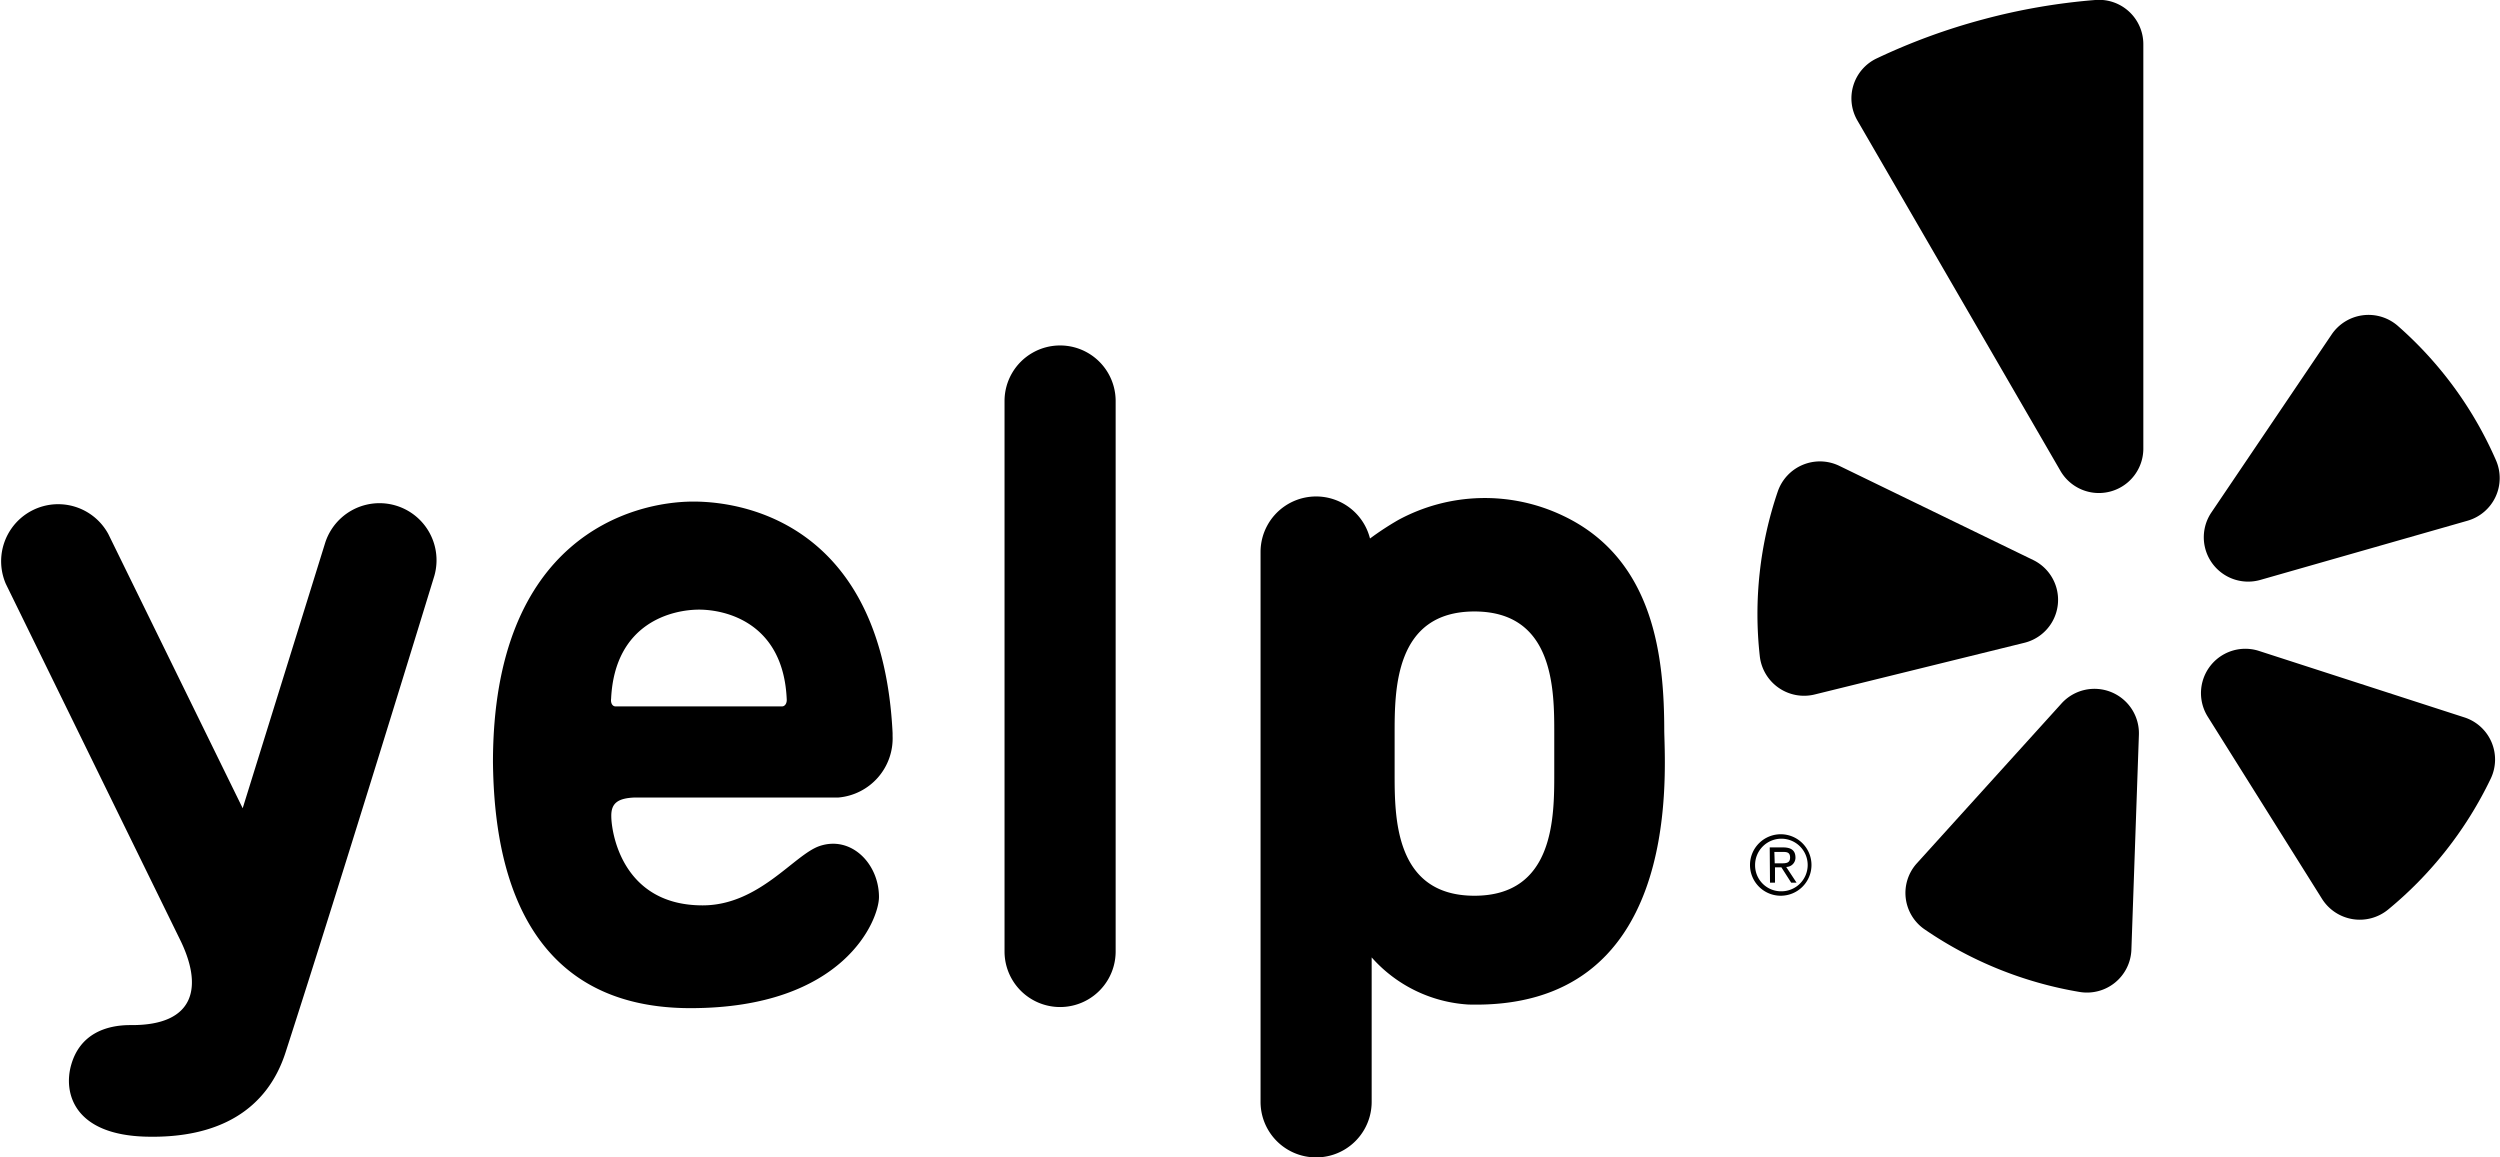 <svg xmlns="http://www.w3.org/2000/svg" viewBox="0 0 270 125"><defs><style>.cls-1{fill-rule:evenodd}</style></defs><g id="Layer_2" data-name="Layer 2"><g id="Layer_1-2" data-name="Layer 1"><g id="_Group_" data-name="&lt;Group&gt;"><path id="_Path_" data-name="&lt;Path&gt;" class="cls-1" d="M120.49 102.76a6 6 0 0 1-12 0V43.31a6 6 0 0 1 12 0z"></path><path id="_Compound_Path_" data-name="&lt;Compound Path&gt;" d="M68.57 86.13h22a6.41 6.41 0 0 0 5.83-6.65v-.31c-1.07-21.81-15.13-25-21.51-25-6.63 0-21.65 3.9-21.65 28.16.11 9.12 2.08 26.55 21.33 26.55 16.63 0 20.36-9.57 20.36-12 0-3.6-3-6.66-6.41-5.51-2.76.93-6.54 6.41-12.64 6.41-8.73 0-9.86-7.95-9.86-9.64-.02-1.4.71-1.94 2.55-2.01zM66 75.45c.4-8.25 6.68-9.61 9.5-9.61s9.14 1.37 9.47 9.75c0 .44-.24.7-.5.7H66.48c-.29.01-.55-.29-.48-.84z"></path><path id="_Path_2" data-name="&lt;Path&gt;" d="M19.36 101.31L.63 63.06a6.16 6.16 0 0 1 11.07-5.38l14.51 29.61 8.93-28.73a6.16 6.16 0 0 1 11.77 3.63s-10 32.69-16.07 51.47c-2 6.21-7.22 9.3-15.06 9.1S6.83 118 7.69 115c.94-3.3 3.71-4.3 6.42-4.29 7 .06 7.89-4.17 5.25-9.4z"></path><path id="_Compound_Path_2" data-name="&lt;Compound Path&gt;" d="M192.38 90.1a3.32 3.32 0 1 1-3.38 3.34 3.32 3.32 0 0 1 3.38-3.34zm0 6.16a2.84 2.84 0 1 0-2.83-2.82 2.8 2.8 0 0 0 2.83 2.82zm-1.25-4.74h1.42c.92 0 1.36.34 1.36 1.11a1 1 0 0 1-1 1l1.12 1.7h-.58l-1.06-1.66h-.69v1.66h-.54zm.54 1.72h.66c.54 0 1 0 1-.63s-.46-.6-.87-.6h-.83z"></path><path id="_Compound_Path_3" data-name="&lt;Compound Path&gt;" d="M179.74 79c0-7.84-1-18.58-10.91-23.29a19.61 19.61 0 0 0-17.82.45 31.66 31.66 0 0 0-3.05 2 6 6 0 0 0-11.82 1.41V119a6 6 0 0 0 12 0v-15.6a15.17 15.17 0 0 0 10.44 5.09c22.78.61 21.29-24.07 21.16-29.49zm-11.88 4.54c0 4.72 0 13.2-8.62 13.2s-8.62-8.48-8.62-13.2v-4.3c0-4.72 0-13.2 8.62-13.2s8.62 8.48 8.62 13.2z"></path><path id="_Path_3" data-name="&lt;Path&gt;" class="cls-1" d="M198.64 50.31l20.94 10.17a4.78 4.78 0 0 1-.94 8.94L196 75a4.81 4.81 0 0 1-5.94-4.11A41 41 0 0 1 192 53.08a4.81 4.81 0 0 1 6.64-2.77z"></path><path id="_Path_4" data-name="&lt;Path&gt;" class="cls-1" d="M207 93.26L222.62 76a4.8 4.8 0 0 1 8.38 3.38l-.81 23.2a4.8 4.8 0 0 1-5.6 4.55 41.8 41.8 0 0 1-16.69-6.73 4.77 4.77 0 0 1-.9-7.14z"></path><path id="_Path_5" data-name="&lt;Path&gt;" class="cls-1" d="M244 70.31l22.16 7.17a4.78 4.78 0 0 1 2.84 6.61 41.57 41.57 0 0 1-11.08 14.14 4.82 4.82 0 0 1-7.14-1.15l-12.35-19.69a4.79 4.79 0 0 1 5.57-7.08z"></path><path id="_Path_6" data-name="&lt;Path&gt;" class="cls-1" d="M266.52 56.23l-22.4 6.4a4.79 4.79 0 0 1-5.3-7.27l13-19.24a4.81 4.81 0 0 1 7.15-.92 41.18 41.18 0 0 1 10.6 14.52 4.79 4.79 0 0 1-3.05 6.51z"></path><path id="_Path_7" data-name="&lt;Path&gt;" class="cls-1" d="M214.19 2.09a67.22 67.22 0 0 0-11.51 4.22 4.77 4.77 0 0 0-2.09 6.69l21.89 37.77a4.8 4.8 0 0 0 9-2.39V4.79a4.79 4.79 0 0 0-5.2-4.79 67.29 67.29 0 0 0-12.09 2.09z"></path></g></g></g></svg>